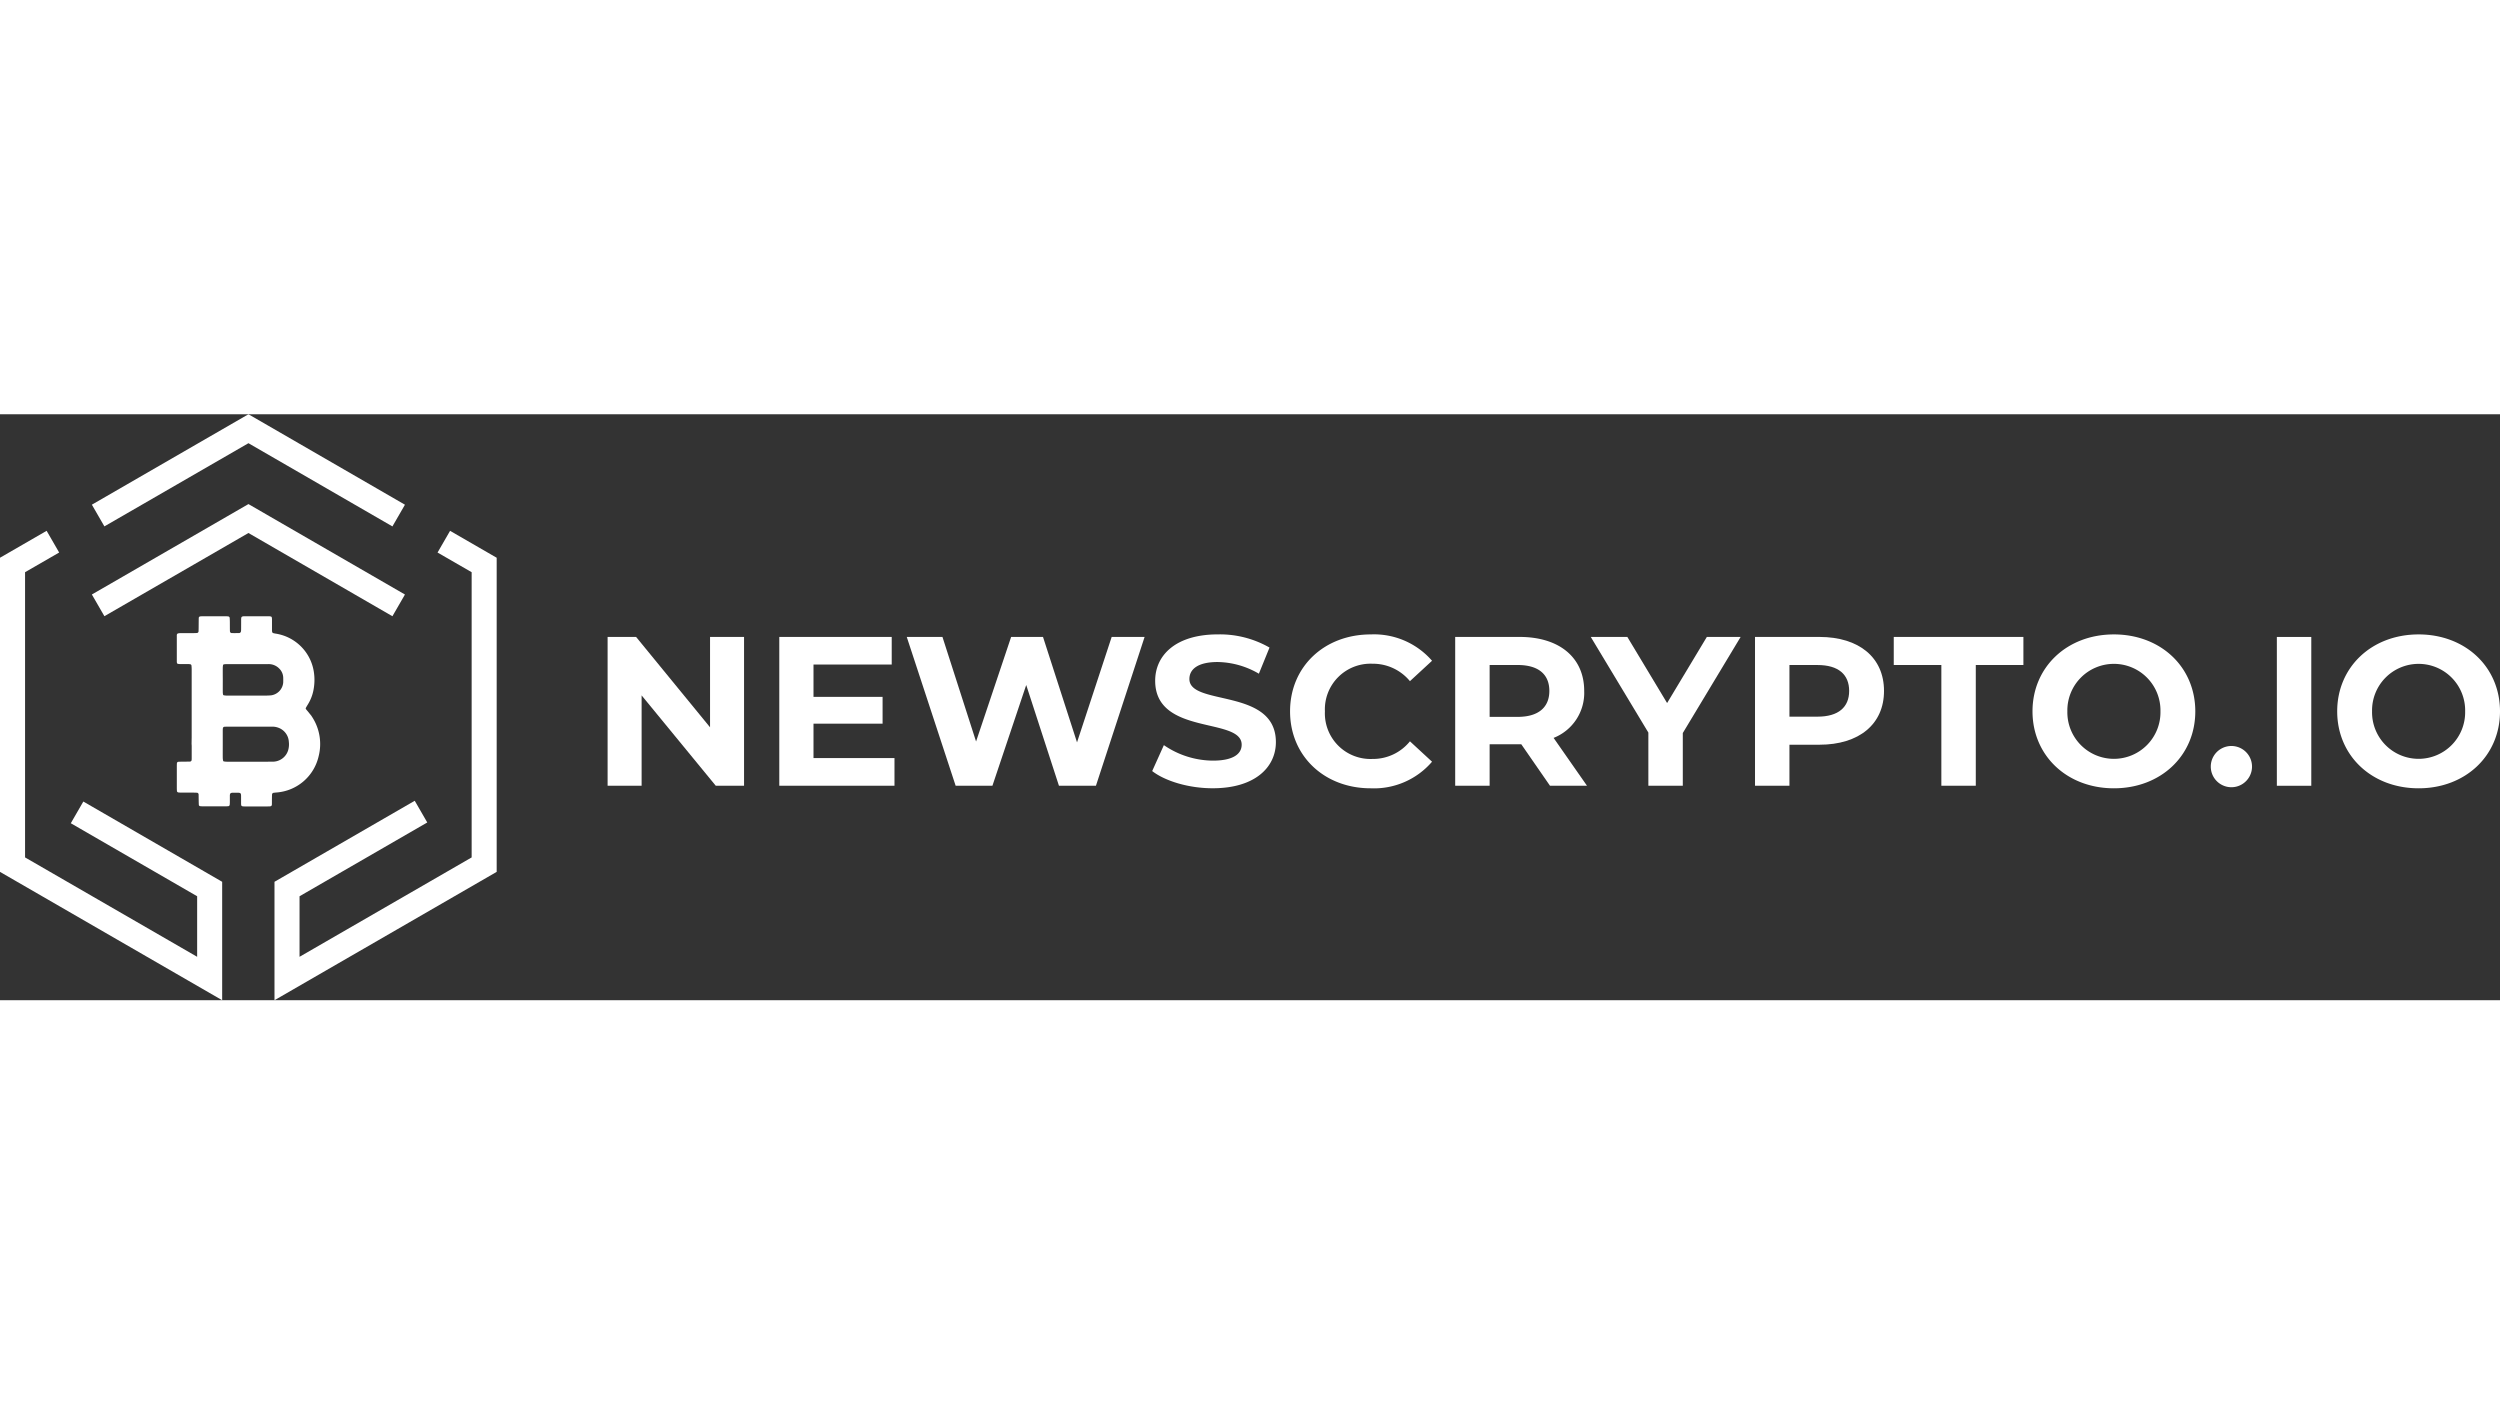 <svg height="172" viewBox="0 0 403.203 94.502" width="304" xmlns="http://www.w3.org/2000/svg"
  xmlns:xlink="http://www.w3.org/1999/xlink">
  <rect x="0" y="0" width="403.203" height="94.502" fill="#333333" stroke="none"/>
  <linearGradient id="a" gradientUnits="objectBoundingBox" x1="-.232" x2="1.666" y1="1.703" y2="-1.343">
    <stop offset=".13" stop-color="#fff" />
    <stop offset="1" stop-color="#fff" />
  </linearGradient>
  <linearGradient id="b" x1="-.292" x2="1.055" xlink:href="#a" y1="8.303" y2="-4.444" />
  <linearGradient id="c" x1="-.214" x2="1.132" xlink:href="#a" y1="7.567" y2="-5.181" />
  <linearGradient id="d" x1="-.211" x2="1.686" xlink:href="#a" y1="1.878" y2="-1.167" />
  <linearGradient id="e" x1="-.873" x2="2.069" xlink:href="#a" y1="3.914" y2="-3.603" />
  <path
    d="m19.922 64.6 20.378 11.776v9.766l-27.755-16.03v-46l5.5-3.174-2.021-3.5-7.524 4.344v50.662l35.835 20.7v-19.1l-22.391-12.944z"
    fill="url(#a)" transform="translate(-8.504 1.36)" />
  <path d="m40.8 13.17 23.22 13.422 2.021-3.5-25.241-14.592-25.253 14.587 2.021 3.5z" fill="url(#b)"
    transform="translate(-.73 -8.504)" />
  <path d="m40.8 20.055 23.22 13.422 2.021-3.5-25.241-14.588-25.253 14.583 2.021 3.5z" fill="url(#c)"
    transform="translate(-.73 -.904)" />
  <path
    d="m57.866 17.44-2.021 3.5 5.5 3.174v46l-27.758 16.028v-9.766l20.6-11.9-2.021-3.5-22.619 13.068v19.1l35.835-20.7v-50.662z"
    fill="url(#d)" transform="translate(14.723 1.36)" />
  <path
    d="m44.925 46.611a7.99 7.99 0 0 0 -1.039-6.381c-.044-.067-.086-.135-.128-.2l-.637-.785a2.226 2.226 0 0 1 -.246-.311.166.166 0 0 1 -.011-.147c.1-.189.21-.372.322-.553a6.809 6.809 0 0 0 .909-2.3 8.456 8.456 0 0 0 .072-2.947 7.362 7.362 0 0 0 -6.096-6.187c-.671-.116-.656-.086-.658-.814 0-.507 0-1.016 0-1.523a1.337 1.337 0 0 0 -.04-.316.18.18 0 0 0 -.107-.107 1.163 1.163 0 0 0 -.316-.05q-2 0-4.006 0a.993.993 0 0 0 -.316.04.276.276 0 0 0 -.156.156 1.675 1.675 0 0 0 -.034.4c0 .507 0 1.014-.006 1.521a1.551 1.551 0 0 1 -.042.4c-.017.063-.095.12-.158.162a.285.285 0 0 1 -.154.034c-.372 0-.747.008-1.121 0-.215 0-.328-.128-.33-.364-.008-.482-.006-.961-.011-1.443 0-.212-.013-.425-.023-.64a.28.28 0 0 0 -.267-.248c-.107-.008-.212-.017-.32-.017q-1.922 0-3.846 0c-.107 0-.212.011-.32.019a.271.271 0 0 0 -.24.273c-.008.452-.011.907-.015 1.361 0 .267-.006.534-.017.8a.283.283 0 0 1 -.269.246c-.212.011-.427.019-.64.019-.642 0-1.283 0-1.923 0a2.235 2.235 0 0 0 -.475.044.292.292 0 0 0 -.17.147.544.544 0 0 0 -.029.236q0 2.083 0 4.166a.756.756 0 0 0 .034.238.2.2 0 0 0 .107.112 1.311 1.311 0 0 0 .313.044c.454.006.909 0 1.363.006a1.65 1.65 0 0 1 .4.04.242.242 0 0 1 .143.166 5.372 5.372 0 0 1 .038.637v3.686 6.57.722l-.017 1.031c.008.133.021.267.021.4v1.843c0 .107 0 .215-.008.32a.29.29 0 0 1 -.288.311c-.374.008-.749.008-1.121.013-.24 0-.482.006-.722.017a.264.264 0 0 0 -.248.261c-.006.133-.013.267-.013.4q0 1.8 0 3.606c0 .16.011.32.021.48a.279.279 0 0 0 .219.2c.158.013.318.027.478.029h1.843c.215 0 .427 0 .64.015a.289.289 0 0 1 .313.29c.008.322.006.642.013.961 0 .24.013.48.023.719a.243.243 0 0 0 .212.2c.133.013.267.025.4.025q1.881 0 3.766 0c.133 0 .265-.013.4-.025a.265.265 0 0 0 .2-.217c.013-.133.023-.265.025-.4 0-.347 0-.694 0-1.041a1.119 1.119 0 0 1 .038-.316.324.324 0 0 1 .145-.145.538.538 0 0 1 .234-.044c.267-.006.534-.006.8-.006.558 0 .591.1.593.6v1.121c.006.438.055.48.526.49h.16 3.606c.105 0 .212 0 .32-.008.248-.011.351-.1.358-.326.006-.32 0-.642.008-.961 0-.215.006-.427.015-.642a.3.3 0 0 1 .257-.263c.187-.021.372-.042.558-.057a7.541 7.541 0 0 0 6.69-5.793zm-15.45-14.23a3 3 0 0 1 .038-.478.185.185 0 0 1 .156-.162 3.539 3.539 0 0 1 .4-.034h6.724a2.365 2.365 0 0 1 1.8.728 2.13 2.13 0 0 1 .631 1.433c.008.265.008.532 0 .8a2.274 2.274 0 0 1 -1.908 2.068c-.265.034-.532.034-.8.048-.053 0-.105 0-.16 0h-2.97c-1.094 0-2.188 0-3.282 0a2.76 2.76 0 0 1 -.473-.05.169.169 0 0 1 -.107-.109 1.916 1.916 0 0 1 -.046-.4c-.006-.694 0-1.386 0-2.081-.005-.589-.007-1.176-.003-1.763zm8.175 15.059c-.482.008-.961.006-1.443.006h-2.407c-1.229 0-2.457 0-3.686 0a2.982 2.982 0 0 1 -.473-.046.162.162 0 0 1 -.105-.1 2.373 2.373 0 0 1 -.063-.469c-.006-.774 0-1.548 0-2.325 0-.72 0-1.441 0-2.163 0-.105.013-.212.023-.318a.289.289 0 0 1 .208-.212c.16-.008.32-.017.48-.017q3.566 0 7.13 0a2.847 2.847 0 0 1 1.1.16 2.569 2.569 0 0 1 1.717 2.3 3.4 3.4 0 0 1 -.111 1.346 2.6 2.6 0 0 1 -2.37 1.838z"
    fill="url(#e)" transform="translate(6.454 8.589)" />
  <g fill="#fff">
    <path d="m77.09 25.576v24h-4.559l-11.962-14.576v14.572h-5.485v-24h4.595l11.926 14.573v-14.569z"
      transform="translate(42.911 10.34)" />
    <path d="m86.825 45.114v4.458h-18.579v-24h18.133v4.456h-12.615v5.211h11.142v4.319h-11.142v5.552z"
      transform="translate(57.439 10.34)" />
    <path
      d="m116.375 25.576-7.849 24h-5.964l-5.279-16.252-5.45 16.248h-5.933l-7.885-24h5.758l5.421 16.868 5.655-16.864h5.142l5.485 17 5.588-17z"
      transform="translate(68.227 10.34)" />
    <path
      d="m96.833 47.42 1.885-4.182a14.112 14.112 0 0 0 7.919 2.5c3.29 0 4.628-1.1 4.628-2.571 0-4.49-13.95-1.405-13.95-10.317 0-4.079 3.29-7.473 10.111-7.473a16.092 16.092 0 0 1 8.329 2.125l-1.715 4.216a13.542 13.542 0 0 0 -6.648-1.885c-3.292 0-4.559 1.233-4.559 2.741 0 4.422 13.95 1.372 13.95 10.18 0 4.012-3.326 7.439-10.18 7.439-3.803.007-7.643-1.127-9.77-2.773z"
      transform="translate(88.993 10.125)" />
    <path
      d="m107.4 37.789c0-7.233 5.554-12.408 13.025-12.408a12.386 12.386 0 0 1 9.873 4.25l-3.564 3.29a7.722 7.722 0 0 0 -6.034-2.811 7.361 7.361 0 0 0 -7.679 7.679 7.359 7.359 0 0 0 7.679 7.677 7.65 7.65 0 0 0 6.034-2.844l3.564 3.29a12.33 12.33 0 0 1 -9.898 4.288c-7.441 0-13-5.178-13-12.411z"
      transform="translate(100.663 10.125)" />
    <path
      d="m135.35 49.572-4.626-6.686h-5.108v6.686h-5.554v-24h10.386c6.41 0 10.42 3.326 10.42 8.708a7.8 7.8 0 0 1 -4.935 7.576l5.382 7.713zm-5.209-19.472h-4.525v8.365h4.525c3.393 0 5.106-1.578 5.106-4.182 0-2.64-1.712-4.183-5.106-4.183z"
      transform="translate(114.633 10.34)" />
    <path d="m145.3 41.07v8.5h-5.554v-8.57l-9.288-15.425h5.9l6.41 10.66 6.408-10.66h5.451z"
      transform="translate(126.104 10.34)" />
    <path
      d="m163.853 34.284c0 5.348-4.01 8.672-10.42 8.672h-4.833v6.616h-5.552v-24h10.386c6.409.004 10.419 3.328 10.419 8.712zm-5.621 0c0-2.64-1.715-4.182-5.108-4.182h-4.524v8.328h4.525c3.392 0 5.106-1.542 5.106-4.146z"
      transform="translate(140.003 10.34)" />
    <path d="m161.36 30.1h-7.677v-4.524h20.91v4.524h-7.679v19.472h-5.554z" transform="translate(151.744 10.34)" />
    <path
      d="m164.32 37.789c0-7.13 5.554-12.408 13.128-12.408 7.542 0 13.128 5.245 13.128 12.408s-5.586 12.411-13.128 12.411c-7.574 0-13.128-5.281-13.128-12.411zm20.636 0a7.509 7.509 0 1 0 -15.015 0 7.509 7.509 0 1 0 15.015 0z"
      transform="translate(163.485 10.125)" />
    <path d="m177.987 37.241a3.325 3.325 0 0 1 6.65 0 3.325 3.325 0 1 1 -6.65 0z"
      transform="translate(178.571 19.585)" />
    <path d="m183.052 25.576h5.554v24h-5.554z" transform="translate(184.161 10.34)" />
    <path
      d="m187.678 37.789c0-7.13 5.556-12.408 13.13-12.408 7.542 0 13.128 5.245 13.128 12.408s-5.586 12.411-13.128 12.411c-7.574 0-13.13-5.281-13.13-12.411zm20.636 0a7.508 7.508 0 1 0 -15.013 0 7.508 7.508 0 1 0 15.013 0z"
      transform="translate(189.268 10.125)" />
  </g>
</svg>